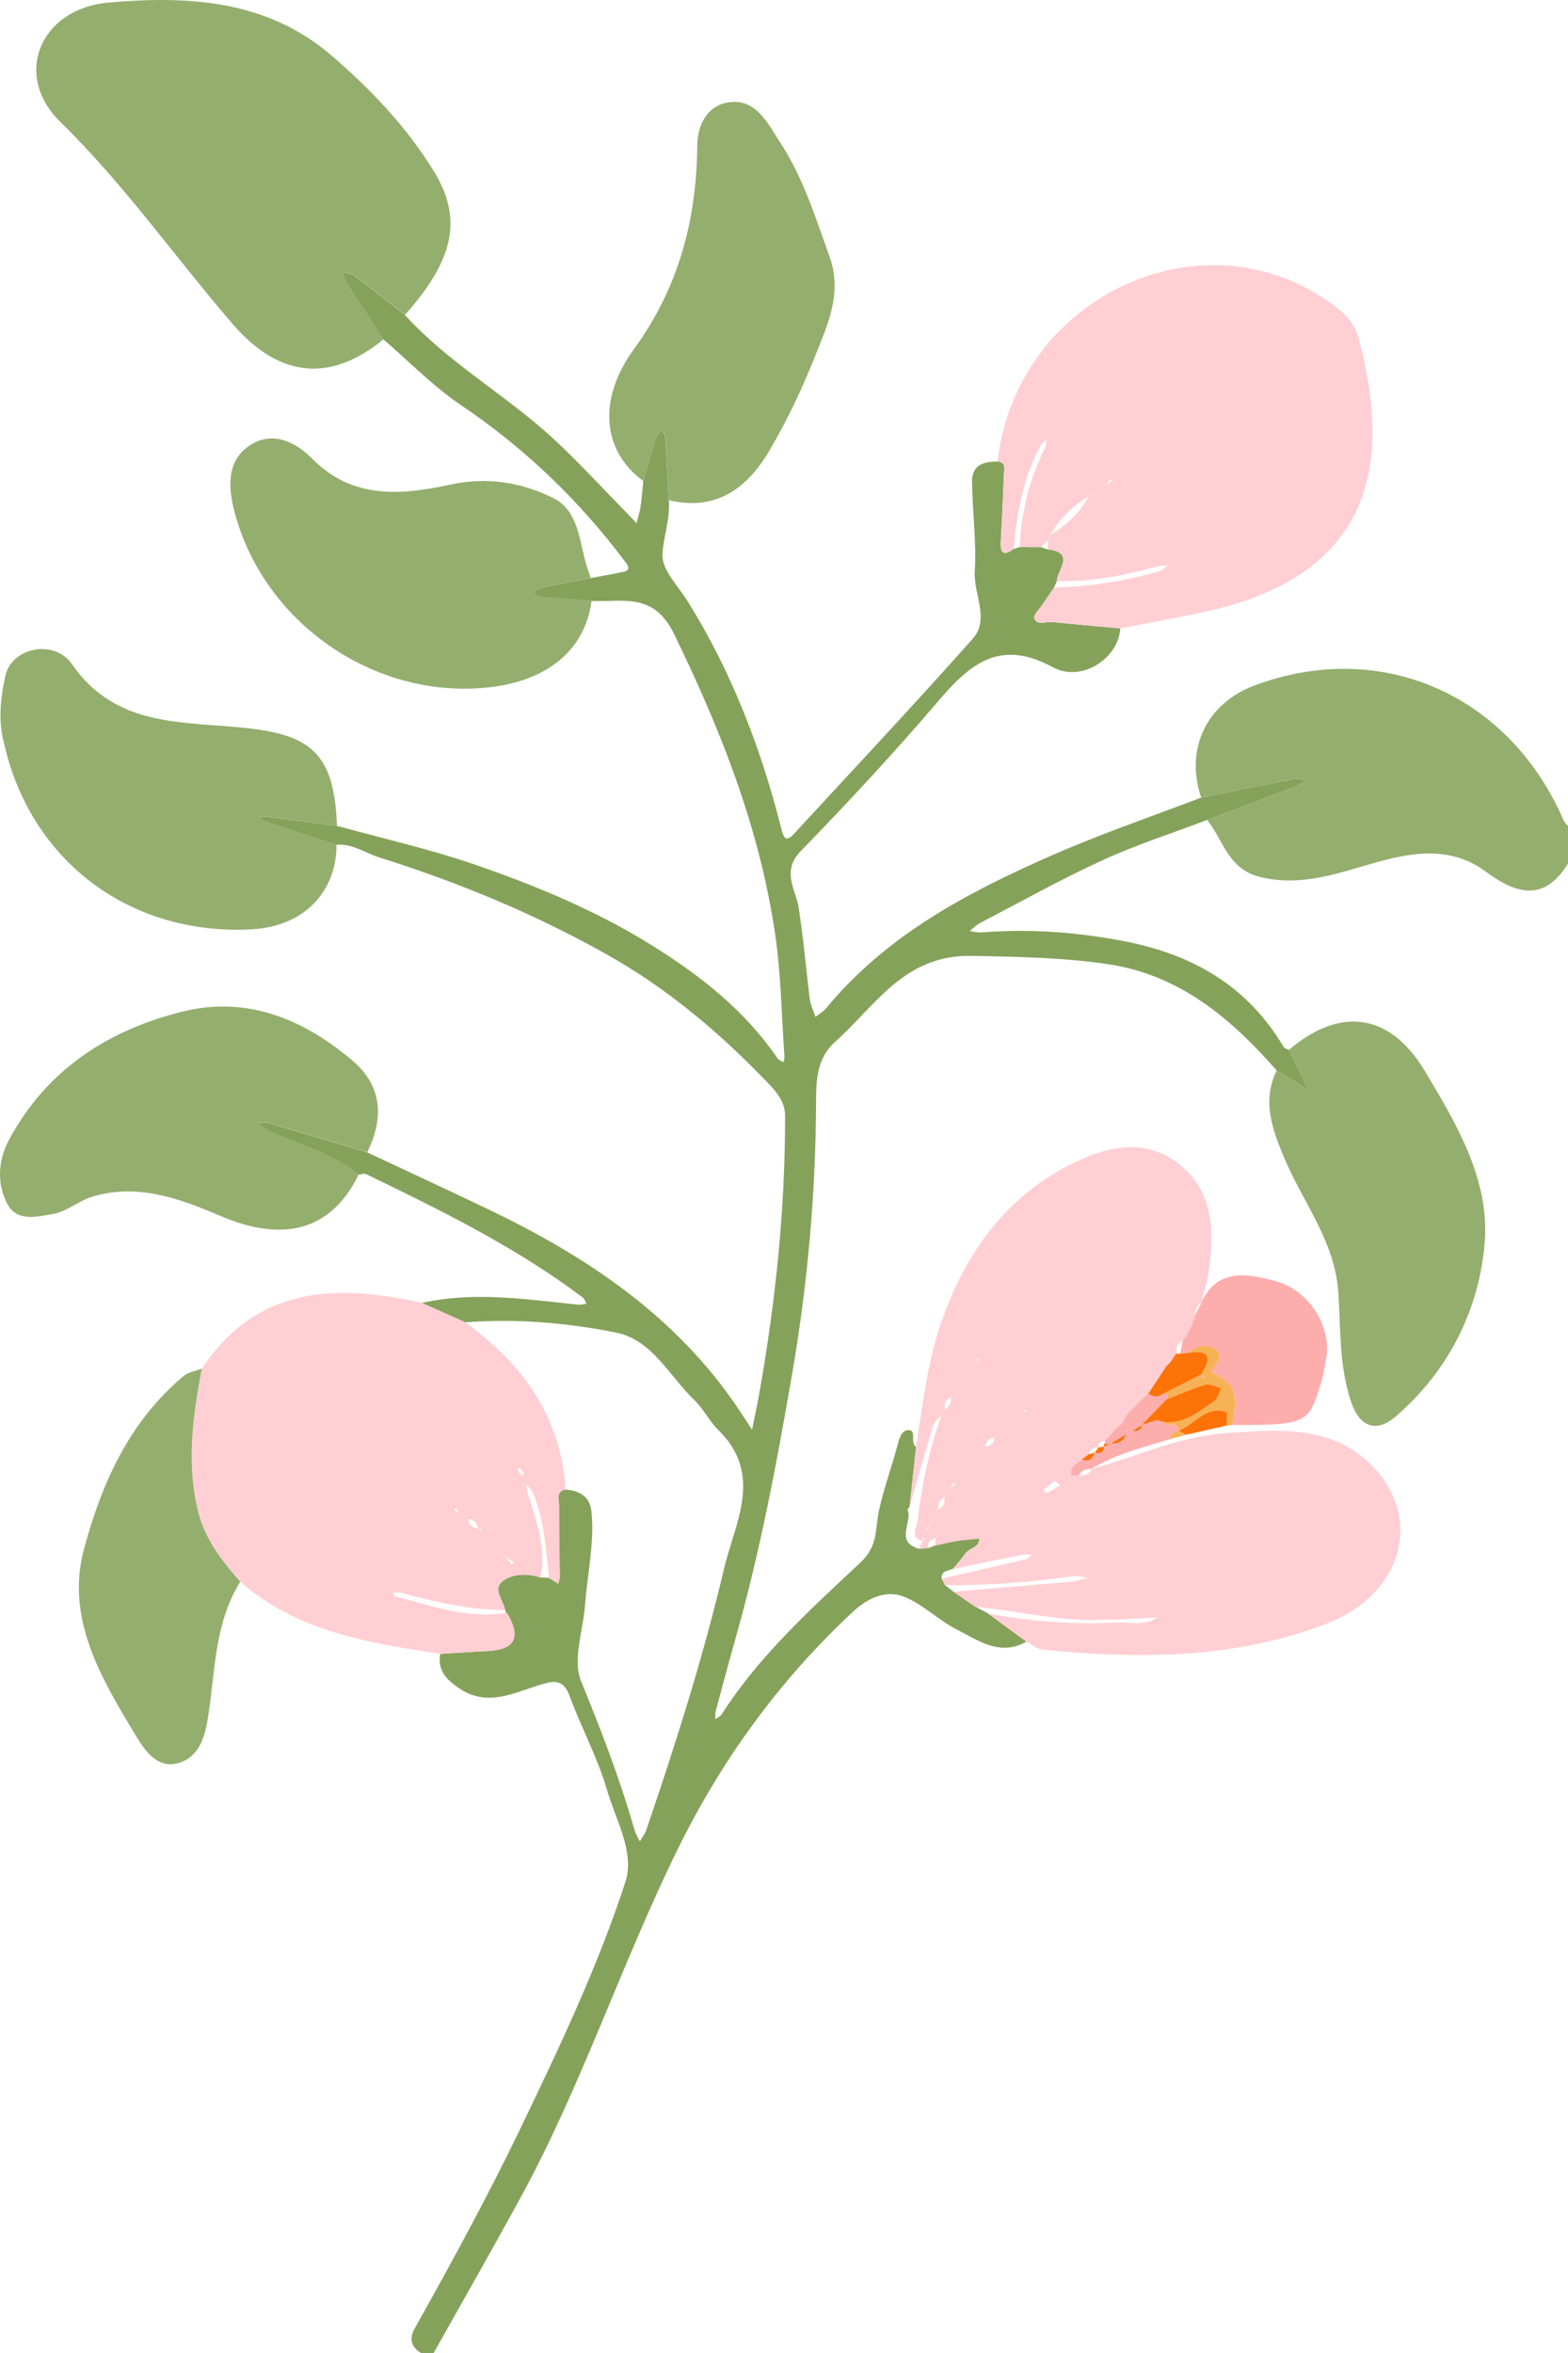 <svg xmlns="http://www.w3.org/2000/svg" viewBox="0 0 38.8 58.219" width="100%" style="vertical-align: middle; max-width: 100%; width: 100%;"><g><path d="m29.874,20.285c-.863.328-1.748.611-2.585.995-1.038.476-2.037,1.035-3.051,1.563-.09.047-.162.128-.243.193.099.012.199.041.296.033,1.202-.095,2.388-.007,3.571.226,1.668.329,3.018,1.112,3.901,2.608.022.037.086.049.13.072.159.324.318.648.477.971l-.014.012-.764-.473c-1.137-1.297-2.416-2.376-4.199-2.635-1.107-.16-2.219-.178-3.339-.201-1.678-.035-2.382,1.227-3.385,2.123-.466.416-.473.955-.476,1.535-.009,2.259-.214,4.498-.599,6.73-.378,2.191-.789,4.37-1.396,6.51-.169.595-.328,1.193-.488,1.791-.017.062-.006.132-.007.198.055-.044.126-.077.162-.132.926-1.448,2.196-2.59,3.43-3.749.441-.414.358-.837.456-1.286.113-.516.292-1.016.434-1.526.052-.187.098-.447.28-.461.239-.019.04.315.203.415-.053.49-.106.98-.158,1.469,0,0,.004-.003.004-.003l-.057.088c.131.31-.321.783.269.964.089-.007.178-.014.267-.021.05-.02.1-.04.149-.06.188-.04.374-.088.563-.118.173-.028.349-.037.524-.054.013.234-.238.228-.334.365-.095.134-.206.257-.311.384-.111.06-.293.037-.285.239.028.054.055.109.083.163.068.053.135.106.203.16.184.126.368.252.552.379.101.053.203.107.304.16.32.234.64.468.959.702-.651.375-1.187-.026-1.718-.294-.469-.237-.862-.652-1.346-.828-.423-.154-.872.05-1.23.384-1.814,1.69-3.245,3.656-4.339,5.881-1.387,2.823-2.369,5.829-3.876,8.596-.706,1.296-1.44,2.576-2.161,3.864h-.31c-.25-.154-.303-.35-.156-.613.919-1.642,1.82-3.292,2.636-4.99.951-1.979,1.895-3.964,2.574-6.05.24-.737-.236-1.531-.452-2.274-.233-.801-.64-1.549-.93-2.336-.149-.404-.367-.377-.703-.277-.654.193-1.306.565-2.003.109-.318-.208-.567-.443-.493-.868.384-.023.769-.051,1.153-.068q1.034-.045.506-.929c-.006-.01-.022-.013-.033-.02-.004-.024-.011-.046-.021-.068-.046-.237-.305-.514-.075-.701.253-.206.615-.21.947-.106.073.004.146.009.219.013.074.048.148.096.221.144.013-.053.038-.106.038-.159-.004-.589-.017-1.178-.016-1.767,0-.148-.09-.349.16-.404.353.03.608.163.646.564.074.767-.104,1.515-.159,2.272-.046.642-.318,1.373-.1,1.906.493,1.208.962,2.417,1.319,3.671.029.102.089.195.135.292.053-.093.124-.18.158-.279.726-2.129,1.409-4.275,1.924-6.464.265-1.129.989-2.329-.137-3.432-.226-.222-.371-.527-.599-.746-.617-.593-1.045-1.491-1.934-1.668-1.222-.243-2.478-.351-3.736-.253-.359-.16-.718-.319-1.077-.479,1.295-.293,2.584-.09,3.874.041.066.007.136-.014.204-.021-.028-.052-.044-.12-.087-.153-1.656-1.248-3.507-2.156-5.362-3.054-.05-.024-.127.006-.191.01-.667-.548-1.512-.731-2.262-1.107-.085-.043-.155-.116-.233-.175.093.001.192-.018.277.007.811.237,1.62.481,2.43.724.987.463,1.977.921,2.961,1.391,2.368,1.132,4.523,2.542,6.072,4.729.172.243.33.495.494.743.061-.305.128-.608.182-.914.402-2.266.639-4.548.636-6.851,0-.423-.326-.711-.571-.963-1.131-1.163-2.369-2.197-3.794-3.003-1.805-1.02-3.704-1.806-5.676-2.427-.352-.111-.667-.349-1.062-.314-.583-.188-1.167-.375-1.748-.567-.065-.021-.119-.075-.178-.114.064-.006.129-.025.191-.017.582.074,1.164.152,1.746.229,1.133.313,2.285.572,3.395.953,1.519.522,3.006,1.139,4.38,1.992,1.21.751,2.318,1.617,3.133,2.811.03.044.095.063.143.094.009-.048.028-.096.025-.142-.072-1.008-.083-2.017-.23-3.024-.385-2.636-1.345-5.053-2.503-7.433-.508-1.044-1.275-.777-2.043-.815-.406-.031-.812-.058-1.218-.097-.079-.008-.153-.062-.23-.095.064-.045.123-.116.193-.131.41-.088.822-.162,1.234-.241.27-.051.54-.099.809-.155.207-.044.109-.167.045-.252-1.137-1.517-2.482-2.808-4.06-3.872-.692-.466-1.283-1.08-1.92-1.627-.305-.468-.614-.934-.914-1.405-.049-.076-.063-.174-.093-.263.094.027.206.029.279.084.425.32.841.652,1.259.98,1.068,1.173,2.461,1.957,3.623,3.014.632.575,1.207,1.211,1.807,1.821.102.104.202.21.302.316.033-.133.078-.264.098-.399.031-.212.047-.427.069-.64.105-.364.206-.729.32-1.089.023-.072.095-.129.144-.193.029.076.079.15.084.227.034.51.058,1.02.085,1.53.036.464-.141.913-.158,1.343-.015.378.39.779.627,1.159,1.085,1.74,1.808,3.629,2.311,5.607.059.233.107.367.323.133,1.477-1.602,2.968-3.19,4.415-4.818.431-.485.017-1.106.051-1.666.045-.738-.058-1.485-.067-2.228-.005-.4.289-.496.631-.49.231.021.159.2.155.324-.018.551-.045,1.102-.075,1.653-.016.283.068.372.318.186.05-.016.1-.032.15-.048l.529.002c.053.018.105.036.158.055.704.08.245.5.231.79-.022.051-.045.103-.067.154-.091.133-.185.265-.273.399-.081.123-.25.287-.217.367.073.18.292.073.449.089.56.058,1.12.105,1.68.156-.04.729-.947,1.353-1.673.959-1.301-.705-2.035-.093-2.822.829-1.094,1.282-2.244,2.519-3.419,3.729-.478.492-.112.962-.046,1.385.118.753.182,1.51.275,2.264.019.152.094.298.143.447.087-.07.19-.128.26-.213,1.491-1.803,3.468-2.853,5.571-3.777,1.22-.536,2.47-.964,3.709-1.435.766-.155,1.53-.313,2.297-.46.105-.02.221.015.333.025-.106.058-.207.129-.319.172-.719.275-1.44.544-2.16.814Z" fill="rgb(133,162,90)"></path><path d="m29.874,20.285c.72-.271,1.442-.539,2.16-.814.112-.043.213-.114.319-.172-.111-.01-.227-.045-.333-.025-.767.147-1.532.305-2.297.46-.408-1.209.132-2.334,1.334-2.78,3.118-1.158,6.281.225,7.632,3.336.023.054.073.097.111.145v.931c-.589.952-1.273.761-2.029.202-.899-.665-1.889-.474-2.856-.193-.901.262-1.771.563-2.747.319-.781-.196-.899-.908-1.294-1.407Z" fill="rgb(148,174,110)"></path><path d="m13.374,39.027c-.333-.104-.695-.1-.947.106-.23.187.029.464.075.701-.866,0-1.7-.188-2.529-.417-.081-.022-.17-.014-.255-.019.026.036.045.095.078.103.894.232,1.775.557,2.726.401.011.006.027.01.033.02q.529.886-.506.929c-.385.017-.769.045-1.153.068-1.766-.272-3.533-.543-4.949-1.786-.446-.51-.865-1.037-1.037-1.714-.304-1.195-.141-2.378.085-3.56,1.365-2.05,3.326-2.097,5.443-1.625.359.16.718.319,1.077.479,1.411,1.028,2.366,2.332,2.482,4.138-.25.055-.16.257-.16.404-.001.589.012,1.178.016,1.767,0,.053-.025.106-.038.159-.074-.048-.148-.096-.221-.144-.1-.709-.116-1.435-.408-2.106-.035-.082-.113-.145-.171-.217.016.083.024.169.049.249.207.672.463,1.335.31,2.061Zm-.937-.591c.026.026.052.051.077.077.05.065.099.13.149.195.016-.016.031-.032.047-.048-.064-.05-.128-.1-.192-.15-.025-.026-.051-.052-.076-.078-.011-.011-.022-.022-.033-.034.01.013.019.025.029.038Zm-1.085-1.009c.077.052.155.104.232.155.013.142.096.215.234.232.027.02.055.04.082.06.006-.01.013-.02.019-.03l-.101-.031c-.008-.147-.095-.216-.232-.233-.077-.052-.154-.104-.232-.156-.026-.038-.051-.076-.077-.115-.014.015-.029.029-.043.044.039.025.078.049.117.074Zm1.617-.979c-.045-.057-.081-.103-.118-.15-.014.024-.044.057-.037.071.027.052.065.098.1.147.017-.021.035-.043.056-.069Z" fill="rgb(255,207,211)"></path><path d="m27.724,15.546c-.56-.051-1.121-.099-1.68-.156-.157-.016-.376.092-.449-.089-.033-.08.136-.244.217-.367.089-.135.182-.266.273-.399.878-.022,1.74-.154,2.584-.394.087-.025.16-.101.24-.153-.095.01-.194.006-.286.031-.81.219-1.627.382-2.471.362.014-.29.473-.711-.231-.79.003-.071.006-.143.01-.214.026-.052.052-.103.077-.155.39-.23.704-.537.929-.932.052-.026.103-.051.155-.077.052-.052.104-.103.156-.155.051-.026.102-.052.154-.079.038-.025.077-.05.115-.074-.015-.015-.03-.029-.045-.044-.024.038-.049.077-.073.115-.052.026-.103.052-.155.077-.052.052-.104.103-.156.155-.051.026-.102.053-.153.079-.395.225-.705.536-.931.931-.026.051-.053.102-.08.153l-.162.164c-.176,0-.353-.001-.529-.002.036-.859.238-1.676.624-2.446.03-.061.023-.14.033-.211-.049.05-.112.092-.144.152-.427.797-.588,1.664-.664,2.554-.251.186-.334.097-.318-.186.03-.551.057-1.102.075-1.653.004-.124.075-.303-.155-.324.458-4.02,4.973-6.203,8.191-3.958.322.225.63.487.735.873.907,3.328.222,5.959-3.885,6.824-.665.14-1.335.26-2.003.389Z" fill="rgb(255,207,211)"></path><path d="m10.022,7.79c-.419-.328-.835-.66-1.259-.98-.073-.055-.185-.057-.279-.084.03.088.044.186.093.263.3.471.608.937.914,1.405-1.293,1.059-2.561.982-3.732-.376-1.431-1.659-2.684-3.456-4.268-5.004C.305,1.856.995.21,2.689.063c1.946-.17,3.899-.074,5.506,1.304.977.838,1.864,1.768,2.539,2.867.726,1.182.497,2.197-.713,3.556Z" fill="rgb(148,174,110)"></path><path d="m14.617,14.301c-.411.079-.824.154-1.234.241-.07.015-.129.086-.193.131.077.033.151.087.23.095.405.039.812.066,1.218.097-.158,1.222-1.102,2-2.606,2.148-2.794.274-5.507-1.611-6.227-4.343-.162-.613-.204-1.281.393-1.661.544-.347,1.107-.087,1.53.342.995,1.009,2.207.901,3.411.639.914-.199,1.77-.057,2.553.333.648.323.64,1.11.841,1.73.027.083.056.165.085.248Z" fill="rgb(148,174,110)"></path><path d="m8.338,20.429c-.582-.077-1.164-.155-1.746-.229-.062-.008-.127.011-.191.017.059.039.113.093.178.114.582.192,1.165.379,1.748.567.001,1.188-.828,2.022-2.082,2.093-3.077.175-5.593-1.754-6.187-4.798-.093-.475-.032-1.01.079-1.488.16-.685,1.205-.904,1.644-.272.999,1.436,2.439,1.424,3.94,1.544,1.86.148,2.551.519,2.616,2.45Z" fill="rgb(148,174,110)"></path><path d="m9.087,28.507c-.81-.242-1.618-.487-2.43-.724-.086-.025-.185-.005-.277-.007.077.059.147.132.233.175.75.377,1.595.56,2.262,1.107-.662,1.365-1.831,1.71-3.437,1.019-1.003-.431-2.024-.798-3.134-.477-.348.1-.653.381-1.001.437-.402.065-.917.22-1.16-.325-.228-.511-.171-1.048.086-1.523.928-1.72,2.437-2.701,4.283-3.16,1.609-.4,3.002.19,4.21,1.211.72.609.796,1.401.365,2.267Z" fill="rgb(148,174,110)"></path><path d="m16.553,12.377c-.027-.51-.051-1.02-.085-1.53-.005-.077-.055-.152-.084-.227-.049.064-.121.121-.144.193-.114.361-.214.726-.32,1.089-.991-.718-1.16-1.991-.237-3.259,1.113-1.528,1.555-3.205,1.571-5.052.004-.481.238-.957.726-1.051.723-.14,1.013.511,1.325.985.568.862.869,1.848,1.219,2.814.332.917-.047,1.7-.361,2.487-.318.799-.69,1.586-1.126,2.326-.544.923-1.318,1.505-2.484,1.223Z" fill="rgb(148,174,110)"></path><path d="m4.994,33.861c-.226,1.182-.388,2.365-.085,3.56.172.677.591,1.203,1.037,1.714-.636,1.013-.619,2.185-.792,3.309-.077.499-.204,1.004-.715,1.168-.525.168-.837-.272-1.068-.654-.858-1.422-1.756-2.902-1.294-4.628.432-1.616,1.121-3.168,2.473-4.29.117-.097.294-.121.443-.178Z" fill="rgb(148,174,110)"></path><path d="m22.51,37.267c.053-.49.106-.98.159-1.469.16-1.038.276-2.085.623-3.085.626-1.805,1.699-3.242,3.478-4.037.834-.373,1.735-.464,2.482.188.797.695.794,1.658.654,2.619-.037.253-.117.5-.177.749l.004-.005c-.135.064-.158.185-.159.317l.004-.007c-.027.08-.054.16-.081.24,0,0,.004-.006.004-.006-.027.054-.054.108-.082.162,0,0,.004-.006.004-.006l-.082.162.004-.006c-.028.028-.055.055-.083.083,0,0,.005-.005.005-.005-.14.074-.176.192-.142.339l-.009-.025c-.053.079-.107.158-.16.238l.004-.006c-.029.028-.058.056-.087.083-.153.23-.305.46-.458.691-.078.077-.157.154-.235.231-.052.054-.105.108-.157.162,0,0,.003-.005.003-.005-.027.027-.054.054-.082.082l.004-.004c-.027.027-.054.054-.081.082l.004-.004c-.027.056-.054.112-.081.168-.019.022-.038.043-.058.065-.033.028-.065.055-.098.083l.005-.005c-.027.027-.055.055-.082.082,0,0,.005-.005.005-.005-.028.033-.055.066-.083.099-.043.045-.087.09-.13.135-.108.003-.177.046-.168.167-.132-.015-.206.05-.239.172l-.167.126c-.127.11-.322.177-.265.401.004.016.122.003.188.004.127-.021.26-.029.319-.175l-.004.003c1.109-.311,2.172-.81,3.338-.89,1.328-.092,2.707-.213,3.704.919,1.148,1.302.59,3.088-1.214,3.791-2.27.885-4.65.883-7.037.65-.139-.014-.268-.127-.401-.193-.32-.234-.64-.468-.959-.702,1.053.197,2.115.279,3.185.222.337-.018.695.103,1.006-.127-.319.018-.637.039-.956.054-.116.006-.233-.004-.349.003-1.08.061-2.125-.225-3.19-.313-.184-.126-.368-.252-.552-.379.982-.082,1.964-.161,2.945-.248.133-.012.262-.066.393-.101-.13-.012-.264-.051-.389-.033-1.045.15-2.095.23-3.152.222-.028-.054-.055-.109-.083-.163.688-.157,1.376-.313,2.063-.475.064-.015.117-.075.176-.114-.075-.003-.153-.022-.225-.007-.577.116-1.152.237-1.728.357.104-.128.216-.25.311-.384.097-.137.347-.131.334-.365-.175.017-.351.027-.524.054-.189.03-.376.078-.563.118-.001-.063-.003-.126-.004-.188.009-.004.019-.007.026-.013.004-.004.003-.014.004-.021-.01.011-.021.022-.031.033-.074.068-.244.08-.145.249-.089.007-.178.014-.267.021.034-.064.068-.128.102-.192.019-.028.037-.056.056-.083l-.03-.019c-.009.034-.018.068-.026.101-.327-.087-.145-.335-.127-.493.102-.89.288-1.765.591-2.611.026-.052.052-.104.077-.156.132-.062.163-.176.156-.309.011-.011.021-.021.032-.032-.007.002-.016.001-.02.005-.006.007-.008.018-.012.027-.132.064-.162.178-.154.311-.026.052-.052.104-.077.156-.217.125-.238.362-.3.564-.173.557-.324,1.12-.484,1.681Zm1.17-2.945c-.009.004-.019.007-.026.013-.004.004-.003.014-.004.021.011-.011.021-.022.032-.033.026-.026.051-.052.077-.078.026-.052.052-.103.078-.155.026-.026.052-.052.078-.077.026-.052.052-.103.078-.155.052-.052.103-.104.155-.155l.058-.083c-.01-.006-.02-.012-.03-.019-.01.033-.019.067-.029.1-.052.052-.103.104-.155.156-.026.052-.052.103-.078.155-.026.026-.051.052-.077.078-.026.052-.051.104-.077.156-.026.026-.052.051-.078.077Zm1.551.699l-.078.077c-.026.026-.051.052-.077.079-.078.052-.155.103-.233.155-.026.026-.052.052-.078.077-.026.026-.052.052-.078.077-.026.026-.052.052-.077.078-.14.015-.218.093-.233.233-.026.026-.052.052-.078.078-.026.025-.052.051-.079.076-.025.026-.051.053-.076.079-.026.026-.052.051-.078.077-.009.005-.019.008-.026.014-.004.004-.003.014-.004.021.01-.011.02-.023.031-.034.026-.026.051-.052.077-.078.026-.025.053-.051.079-.076.025-.026.051-.053.076-.079.026-.026.052-.052.078-.078.14-.015.218-.092.233-.233.026-.026.052-.052.078-.078.026-.026.052-.052.077-.078.026-.026.052-.052.077-.078.077-.052.155-.104.232-.155.026-.026.052-.051.078-.077.026-.026.052-.052.077-.078.026-.026.051-.052.077-.078l.1-.028c-.006-.01-.012-.02-.018-.03-.027.02-.054.039-.081.059-.026.026-.052.051-.078.077Zm-1.705,2.561c.009-.005.019-.008.025-.015.004-.004.002-.014.003-.021-.01.011-.02.023-.03.034-.026.026-.051.052-.077.078-.052.052-.104.103-.156.155-.009.004-.019.007-.026.014-.004.004-.003.014-.004.021.01-.011.021-.022.031-.034.052-.052.103-.104.155-.156.026-.026.052-.051.078-.077Zm.232-.311c.026-.025.053-.05.079-.076l.032-.034c-.012.01-.023.021-.035.031-.025.026-.05.053-.076.079-.026.026-.052.052-.078.078-.009.004-.019.007-.026.014-.004.004-.003.013-.004.021.01-.011.02-.023.03-.034.026-.026.052-.052.077-.078Zm-.309-.309l.078-.155c.038-.025.076-.05.114-.076-.014-.014-.029-.029-.043-.043-.025.039-.049.078-.074.117-.026.052-.052.103-.077.155-.026.026-.052.052-.077.078-.129.065-.164.177-.155.31-.009.004-.019.006-.026.012-.004.004-.004.014-.005.021.011-.01.022-.021.033-.031.13-.064.163-.177.155-.31.026-.026.052-.052.077-.078Zm1.862.311c-.052.026-.103.051-.155.077l-.078.078c-.052.026-.103.051-.155.077-.006.01-.012.021-.017.031.005-.011.01-.022.015-.034.052-.026.103-.051.155-.077.026-.026.052-.052.078-.078.052-.026.103-.051.155-.077.006-.01.012-.02.018-.031-.005.011-.01.022-.015.034Zm-2.251.308c-.026.052-.052.104-.077.156-.019.028-.037.056-.056.084.01.006.02.013.03.019.009-.034.018-.068.028-.101.026-.052.052-.103.078-.155l.031-.033c-.007.002-.017,0-.02.005-.006.007-.009.018-.013.027Zm.699-1.084c.052-.052.103-.104.155-.156.009-.004.019-.007.026-.014.004-.004.003-.014.004-.021-.01.011-.02.022-.031.034-.052.052-.104.103-.155.155-.009.004-.019.007-.026.014-.004.004-.003.014-.004.021.01-.011.021-.022.031-.033Zm2.15.445c.123-.073.225-.134.326-.194-.046-.038-.12-.116-.134-.107-.102.068-.191.154-.285.234.031.022.061.044.093.066Z" fill="rgb(255,207,211)"></path><path d="m32.37,26.947c-.159-.324-.318-.648-.477-.971,1.252-1.07,2.492-.927,3.356.509.787,1.309,1.621,2.708,1.489,4.268-.141,1.663-.898,3.172-2.207,4.296-.468.402-.884.268-1.099-.367-.3-.888-.254-1.81-.317-2.723-.086-1.251-.878-2.217-1.339-3.317-.29-.692-.555-1.401-.184-2.156.255.158.509.315.764.473.021.039.042.078.063.117.015-.01.03-.021.045-.031l-.094-.098Z" fill="rgb(148,174,110)"></path><path d="m29.728,32.231c.393-.879,1.158-.712,1.814-.541.871.227,1.416,1.155,1.274,1.925-.035.188-.064.38-.117.563-.31,1.056-.365,1.081-2.201,1.077.069-.481.206-.988-.411-1.237-.097-.039-.133-.079-.069-.159.126-.158.274-.325.029-.482-.222-.142-.443-.075-.635.094-.07.006-.139.013-.209.019.021-.111.042-.222.063-.333,0,0-.005.005-.005.005.028-.028.055-.055.083-.083,0,0-.004.006-.004.006.027-.054.055-.108.082-.162,0,0-.004.006-.004.006.027-.054.054-.108.082-.162,0,0-.004.006-.004.006.027-.08.054-.16.081-.24,0,0-.004.007-.004.007.053-.106.106-.211.159-.317l-.004.005Z" fill="rgb(254, 173, 173)"></path><path d="m29.412,33.471c.191-.17.413-.237.635-.094.245.158.097.324-.029.482-.065.081-.028.12.069.159.617.249.48.756.411,1.237-.046.005-.093.01-.139.014.003-.103.005-.207.008-.31.008-.018.016-.036.024-.053-.017.009-.034.017-.052.026-.514-.162-.776.317-1.169.461-.018-.259-.305-.046-.375-.214.511.065.869-.258,1.247-.512.091-.061.122-.211.18-.319-.132-.033-.281-.12-.394-.088-.329.095-.644.238-.964.362.066-.095.031-.137-.074-.145.311-.157.621-.313.932-.47.003.028.006.056.009.084-.006.01-.011.019-.017.029.004-.011.009-.022.013-.032.033-.008.066-.016.099-.024-.034-.019-.069-.038-.103-.058.243-.38.261-.629-.311-.535Z" fill="rgb(247, 178, 85)"></path><path d="m28.795,35.179c.069.168.357-.045.375.214l-.005.005c-.119.02-.198.082-.212.209-.664.199-1.34.368-1.941.733,0,0,.004-.003.004-.003-.134.008-.261.028-.319.175-.065,0-.183.012-.188-.004-.057-.224.138-.291.265-.401.178.086.256-.024.317-.164,0,0-.004.007-.004.007.124.016.231.006.236-.158l-.003.002c.054-.025.109-.051.163-.076l-.006.004c.178,0,.328-.049.393-.237l-.005.004c.054-.027.107-.054.161-.081,0,0-.006.004-.006.004.116.002.222-.012.238-.16l-.005.004c.125-.04.251-.08.376-.121.056.015.112.03.168.044h-.001Z" fill="rgb(254, 173, 173)"></path><path d="m29.17,35.393c.393-.144.655-.623,1.169-.461l.027.027c-.003.103-.005.207-.008.31-.337.076-.673.153-1.01.229-.061-.034-.122-.067-.184-.1l.005-.005Z" fill="rgb(252, 115, 8)"></path><path d="m29.165,35.398c.061.033.122.067.184.1-.132.036-.264.072-.396.108.014-.127.093-.188.212-.209Z" fill="rgb(247, 178, 85)"></path><path d="m22.514,37.264c-.019.029-.038.059-.057.088.019-.029.038-.059.057-.088Z" fill="rgb(255,207,211)"></path><path d="m29.412,33.471c.572-.094.554.155.311.535,0,0-.002.002-.002.002-.311.157-.621.313-.931.47-.125.1-.25.099-.375,0,.153-.23.305-.46.458-.691.029-.028.058-.056.087-.083,0,0-.004.006-.004.006.053-.079.107-.158.16-.238,0,0,.009.025.009.025.026-.002.052-.004.078-.006.07-.006.139-.013.209-.019Z" fill="rgb(252, 115, 8)"></path><path d="m28.414,34.477c.125.099.25.1.375,0,.104.008.14.05.074.145-.204.211-.408.422-.612.633,0,0,.005-.004.005-.004-.079.053-.159.106-.238.16,0,0,.006-.004.006-.004-.054.027-.107.054-.161.081l.005-.004c-.131.079-.262.158-.393.237l.006-.004c-.052.004-.104.008-.156.012.007-.029.014-.059.021-.088.043-.045.087-.09.13-.135.028-.033.055-.066.083-.099,0,0-.005.005-.005.005.027-.027.055-.055.082-.082,0,0-.005.005-.005.005.033-.028.065-.055.098-.083.019-.022.038-.043.058-.065.027-.056.054-.112.081-.168,0,0-.004.004-.004.004.027-.027.054-.054.081-.082,0,0-.004.004-.004.004.027-.027.054-.054.082-.082,0,0-.003.005-.003.005.052-.054.105-.108.157-.162.078-.077.157-.154.235-.231Z" fill="rgb(254, 173, 173)"></path><path d="m27.091,35.942c-.061.14-.139.25-.317.164.056-.042.111-.084.167-.126.05-.013.1-.025.15-.038Z" fill="rgb(252, 115, 8)"></path><path d="m32.37,26.947l.094.098c-.015.01-.03.021-.045.031-.021-.039-.042-.078-.063-.117,0,0,.014-.012.014-.012Z" fill="rgb(133,162,90)"></path><path d="m28.252,35.255c.204-.211.408-.422.612-.633.32-.124.635-.267.964-.362.114-.033.262.055.394.088-.058.109-.089.259-.18.319-.378.254-.736.577-1.247.512,0,0,.001,0,.001,0-.056-.015-.112-.03-.168-.044-.125.04-.251.08-.376.121Z" fill="rgb(252, 115, 8)"></path><path d="m29.73,34.091c-.003-.028-.006-.056-.009-.084,0,0,.002-.002.002-.002.034.019.069.038.103.058-.033.008-.066.016-.099.024l.004.004Z" fill="rgb(254, 173, 173)"></path><path d="m30.339,34.932c.017-.009.034-.017.052-.026-.008.018-.016.035-.024.053,0,0-.027-.027-.027-.027Z" fill="rgb(252, 115, 8)"></path><path d="m29.726,34.088c-.004.011-.009.022-.013.032.006-.01.011-.019.017-.029,0,0-.004-.004-.004-.004Z" fill="rgb(254, 173, 173)"></path><path d="m27.476,35.721c.131-.079.262-.158.393-.237-.066.188-.215.237-.393.237Z" fill="rgb(252, 115, 8)"></path><path d="m27.182,35.811c.047-.007.093-.013.14-.02-.004.163-.111.174-.236.158.032-.046.064-.092.095-.138Z" fill="rgb(252, 115, 8)"></path><path d="m28.019,35.411c.079-.053.159-.106.238-.16-.016.147-.122.161-.238.16Z" fill="rgb(252, 115, 8)"></path><path d="m27.864,35.488c.054-.027.107-.054.161-.081-.054.027-.107.054-.161.081Z" fill="rgb(252, 115, 8)"></path><path d="m28.628,35.134c.056.015.112.03.168.044-.056-.015-.112-.03-.168-.044Z" fill="rgb(247, 178, 85)"></path><path d="m27.319,35.793c-.012-.023-.01-.044.007-.064.052-.004.104-.008.156-.012-.054.025-.109.051-.163.076Z" fill="rgb(252, 115, 8)"></path></g></svg>
